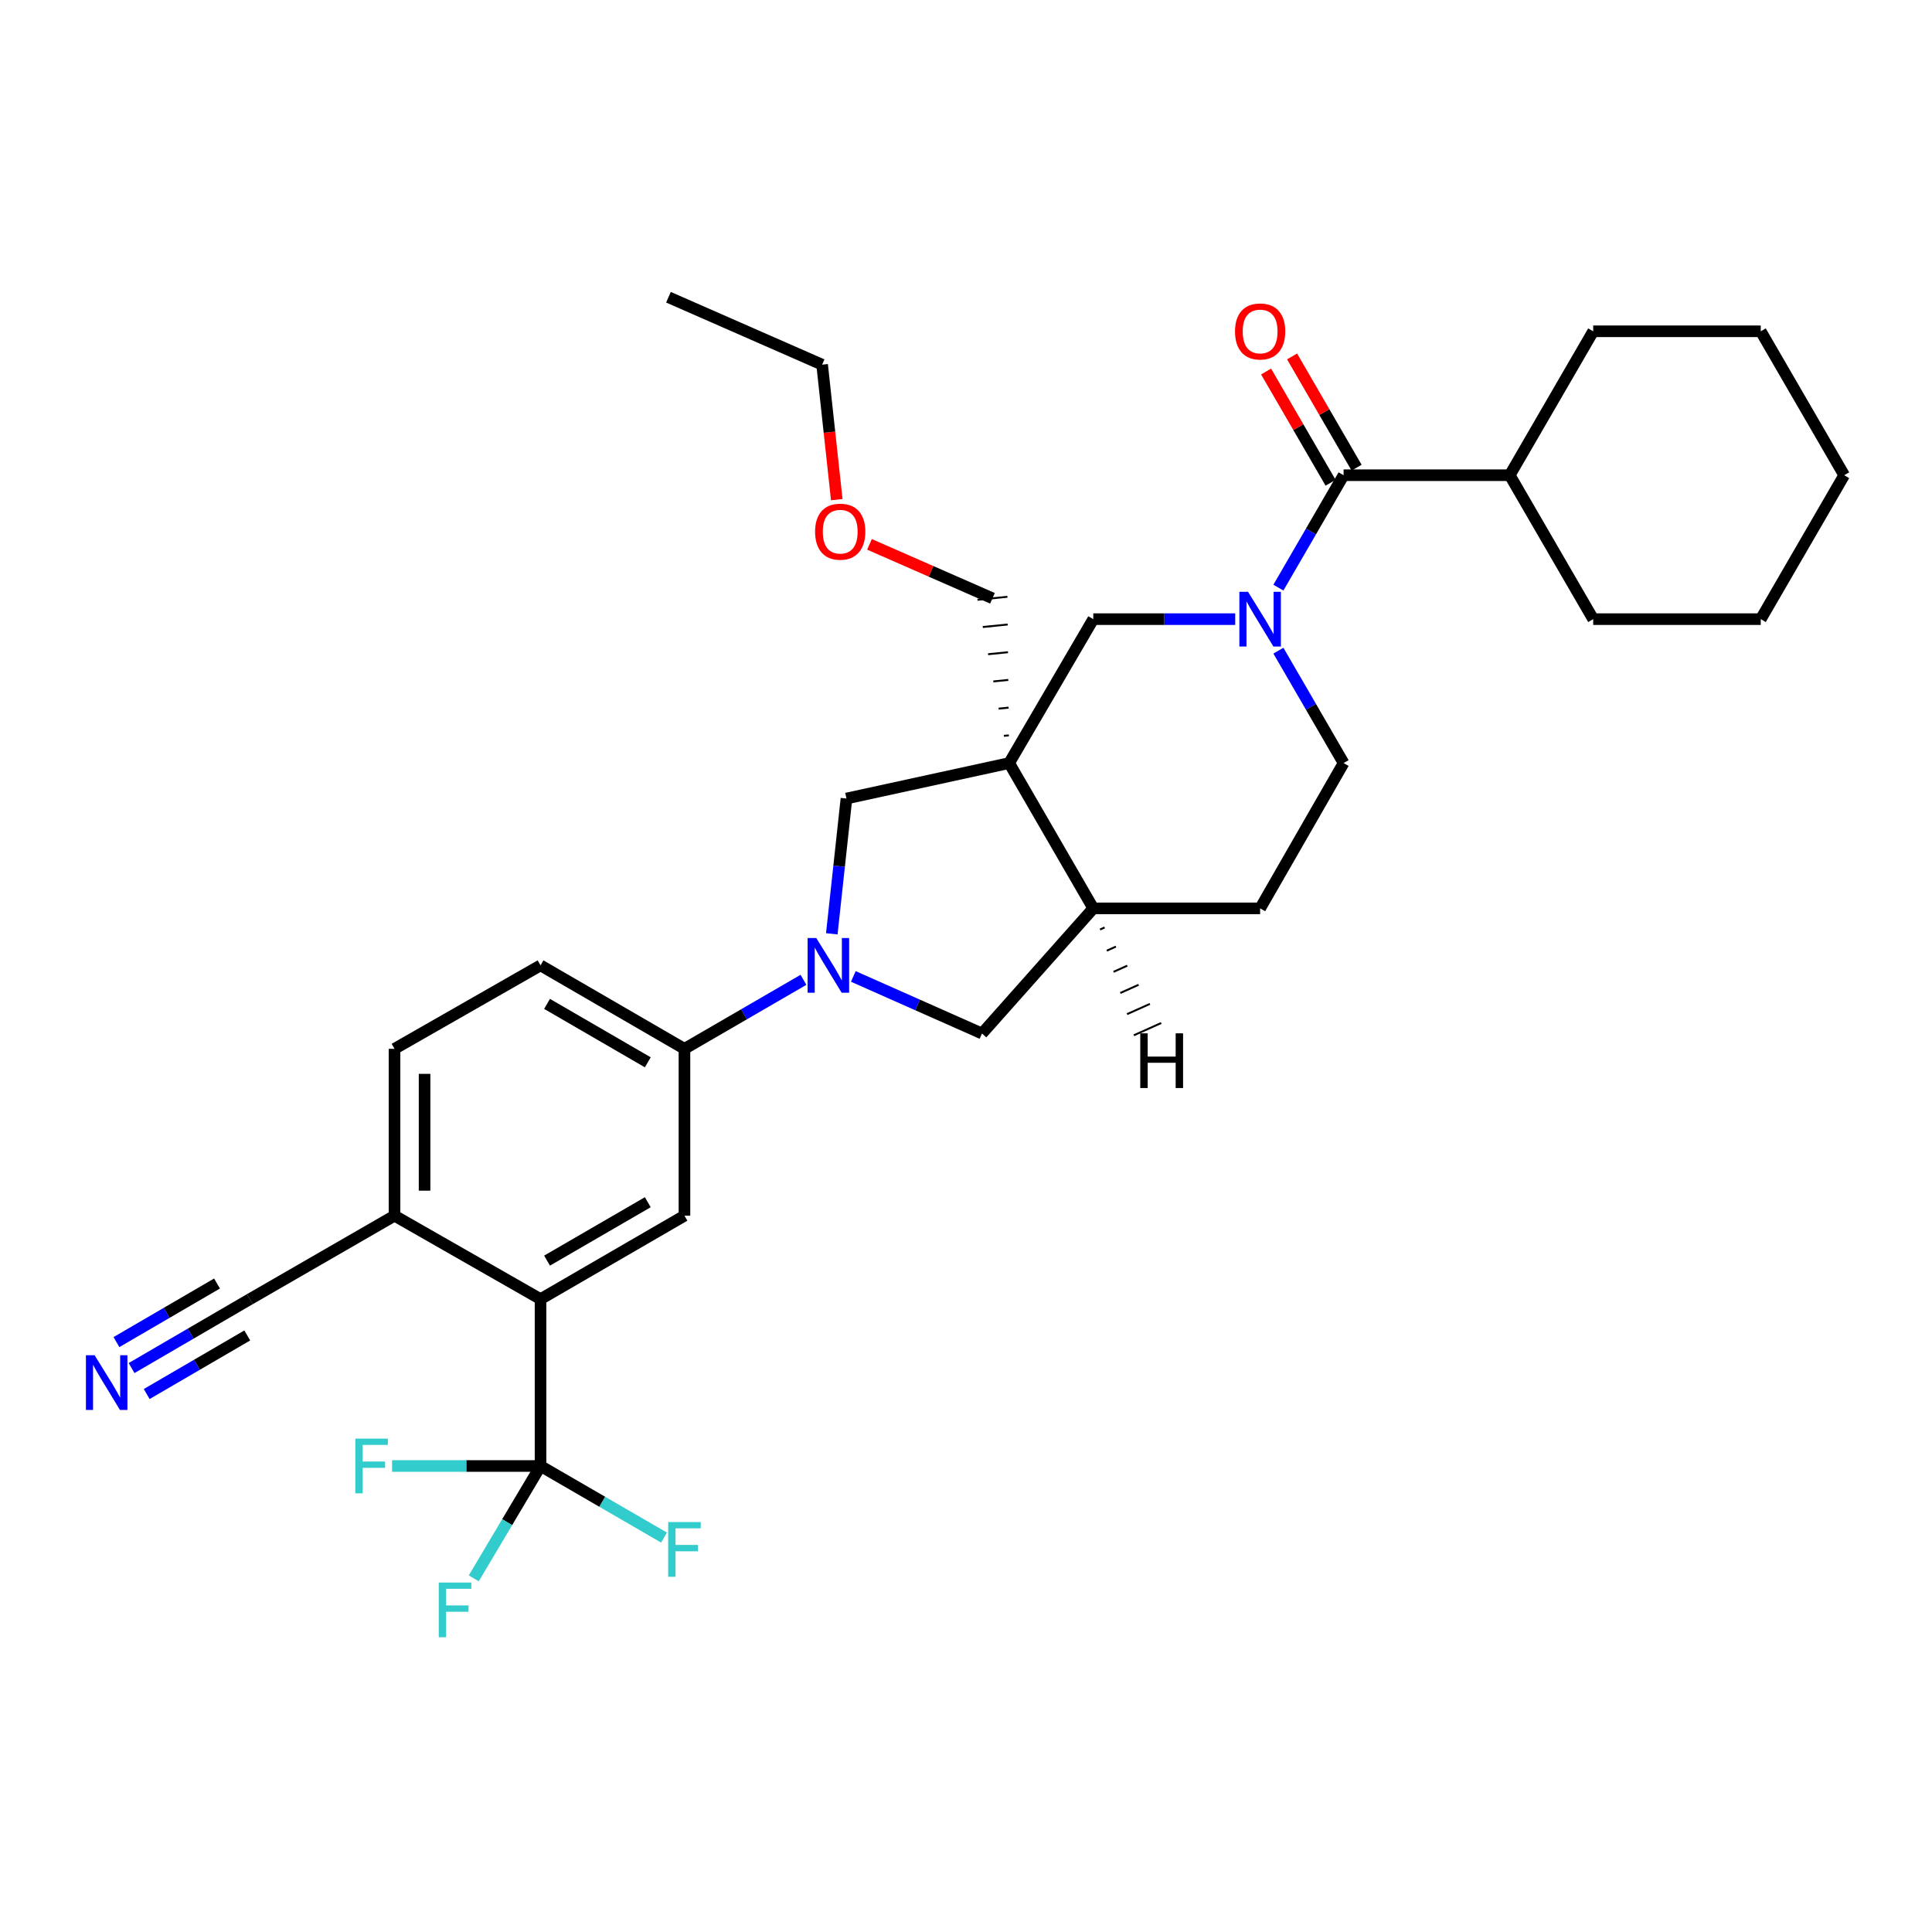 <?xml version='1.0' encoding='iso-8859-1'?>
<svg version='1.1' baseProfile='full'
              xmlns='http://www.w3.org/2000/svg'
                      xmlns:rdkit='http://www.rdkit.org/xml'
                      xmlns:xlink='http://www.w3.org/1999/xlink'
                  xml:space='preserve'
width='1000px' height='1000px' viewBox='0 0 1000 1000'>
<!-- END OF HEADER -->
<rect style='opacity:1.0;fill:#FFFFFF;stroke:none' width='1000' height='1000' x='0' y='0'> </rect>
<path class='bond-5' d='M 522.338,394.962 L 565.883,320.47' style='fill:none;fill-rule:evenodd;stroke:#000000;stroke-width:6px;stroke-linecap:butt;stroke-linejoin:miter;stroke-opacity:1' />
<path class='bond-6' d='M 522.338,394.962 L 438.124,413.317' style='fill:none;fill-rule:evenodd;stroke:#000000;stroke-width:6px;stroke-linecap:butt;stroke-linejoin:miter;stroke-opacity:1' />
<path class='bond-9' d='M 522.338,394.962 L 565.883,470.171' style='fill:none;fill-rule:evenodd;stroke:#000000;stroke-width:6px;stroke-linecap:butt;stroke-linejoin:miter;stroke-opacity:1' />
<path class='bond-23' d='M 522.187,380.617 L 519.608,380.879' style='fill:none;fill-rule:evenodd;stroke:#000000;stroke-width:1.0px;stroke-linecap:butt;stroke-linejoin:miter;stroke-opacity:1' />
<path class='bond-23' d='M 522.036,366.272 L 516.878,366.795' style='fill:none;fill-rule:evenodd;stroke:#000000;stroke-width:1.0px;stroke-linecap:butt;stroke-linejoin:miter;stroke-opacity:1' />
<path class='bond-23' d='M 521.886,351.927 L 514.148,352.712' style='fill:none;fill-rule:evenodd;stroke:#000000;stroke-width:1.0px;stroke-linecap:butt;stroke-linejoin:miter;stroke-opacity:1' />
<path class='bond-23' d='M 521.735,337.583 L 511.418,338.628' style='fill:none;fill-rule:evenodd;stroke:#000000;stroke-width:1.0px;stroke-linecap:butt;stroke-linejoin:miter;stroke-opacity:1' />
<path class='bond-23' d='M 521.584,323.238 L 508.688,324.544' style='fill:none;fill-rule:evenodd;stroke:#000000;stroke-width:1.0px;stroke-linecap:butt;stroke-linejoin:miter;stroke-opacity:1' />
<path class='bond-23' d='M 521.434,308.893 L 505.958,310.461' style='fill:none;fill-rule:evenodd;stroke:#000000;stroke-width:1.0px;stroke-linecap:butt;stroke-linejoin:miter;stroke-opacity:1' />
<path class='bond-0' d='M 639.341,320.47 L 602.612,320.47' style='fill:none;fill-rule:evenodd;stroke:#0000FF;stroke-width:6px;stroke-linecap:butt;stroke-linejoin:miter;stroke-opacity:1' />
<path class='bond-0' d='M 602.612,320.47 L 565.883,320.47' style='fill:none;fill-rule:evenodd;stroke:#000000;stroke-width:6px;stroke-linecap:butt;stroke-linejoin:miter;stroke-opacity:1' />
<path class='bond-3' d='M 661.699,304.157 L 678.57,275.064' style='fill:none;fill-rule:evenodd;stroke:#0000FF;stroke-width:6px;stroke-linecap:butt;stroke-linejoin:miter;stroke-opacity:1' />
<path class='bond-3' d='M 678.57,275.064 L 695.44,245.97' style='fill:none;fill-rule:evenodd;stroke:#000000;stroke-width:6px;stroke-linecap:butt;stroke-linejoin:miter;stroke-opacity:1' />
<path class='bond-33' d='M 661.7,336.783 L 678.57,365.873' style='fill:none;fill-rule:evenodd;stroke:#0000FF;stroke-width:6px;stroke-linecap:butt;stroke-linejoin:miter;stroke-opacity:1' />
<path class='bond-33' d='M 678.57,365.873 L 695.44,394.962' style='fill:none;fill-rule:evenodd;stroke:#000000;stroke-width:6px;stroke-linecap:butt;stroke-linejoin:miter;stroke-opacity:1' />
<path class='bond-1' d='M 430.535,483.343 L 434.329,448.33' style='fill:none;fill-rule:evenodd;stroke:#0000FF;stroke-width:6px;stroke-linecap:butt;stroke-linejoin:miter;stroke-opacity:1' />
<path class='bond-1' d='M 434.329,448.33 L 438.124,413.317' style='fill:none;fill-rule:evenodd;stroke:#000000;stroke-width:6px;stroke-linecap:butt;stroke-linejoin:miter;stroke-opacity:1' />
<path class='bond-7' d='M 415.872,507.151 L 385.073,525.013' style='fill:none;fill-rule:evenodd;stroke:#0000FF;stroke-width:6px;stroke-linecap:butt;stroke-linejoin:miter;stroke-opacity:1' />
<path class='bond-7' d='M 385.073,525.013 L 354.273,542.874' style='fill:none;fill-rule:evenodd;stroke:#000000;stroke-width:6px;stroke-linecap:butt;stroke-linejoin:miter;stroke-opacity:1' />
<path class='bond-32' d='M 441.68,505.403 L 474.983,520.176' style='fill:none;fill-rule:evenodd;stroke:#0000FF;stroke-width:6px;stroke-linecap:butt;stroke-linejoin:miter;stroke-opacity:1' />
<path class='bond-32' d='M 474.983,520.176 L 508.286,534.95' style='fill:none;fill-rule:evenodd;stroke:#000000;stroke-width:6px;stroke-linecap:butt;stroke-linejoin:miter;stroke-opacity:1' />
<path class='bond-2' d='M 279.781,758.797 L 279.781,672.431' style='fill:none;fill-rule:evenodd;stroke:#000000;stroke-width:6px;stroke-linecap:butt;stroke-linejoin:miter;stroke-opacity:1' />
<path class='bond-20' d='M 279.781,758.797 L 262.501,787.875' style='fill:none;fill-rule:evenodd;stroke:#000000;stroke-width:6px;stroke-linecap:butt;stroke-linejoin:miter;stroke-opacity:1' />
<path class='bond-20' d='M 262.501,787.875 L 245.22,816.954' style='fill:none;fill-rule:evenodd;stroke:#33CCCC;stroke-width:6px;stroke-linecap:butt;stroke-linejoin:miter;stroke-opacity:1' />
<path class='bond-21' d='M 279.781,758.797 L 241.361,758.797' style='fill:none;fill-rule:evenodd;stroke:#000000;stroke-width:6px;stroke-linecap:butt;stroke-linejoin:miter;stroke-opacity:1' />
<path class='bond-21' d='M 241.361,758.797 L 202.942,758.797' style='fill:none;fill-rule:evenodd;stroke:#33CCCC;stroke-width:6px;stroke-linecap:butt;stroke-linejoin:miter;stroke-opacity:1' />
<path class='bond-22' d='M 279.781,758.797 L 311.741,777.324' style='fill:none;fill-rule:evenodd;stroke:#000000;stroke-width:6px;stroke-linecap:butt;stroke-linejoin:miter;stroke-opacity:1' />
<path class='bond-22' d='M 311.741,777.324 L 343.7,795.85' style='fill:none;fill-rule:evenodd;stroke:#33CCCC;stroke-width:6px;stroke-linecap:butt;stroke-linejoin:miter;stroke-opacity:1' />
<path class='bond-15' d='M 702.168,242.068 L 685.472,213.279' style='fill:none;fill-rule:evenodd;stroke:#000000;stroke-width:6px;stroke-linecap:butt;stroke-linejoin:miter;stroke-opacity:1' />
<path class='bond-15' d='M 685.472,213.279 L 668.776,184.489' style='fill:none;fill-rule:evenodd;stroke:#FF0000;stroke-width:6px;stroke-linecap:butt;stroke-linejoin:miter;stroke-opacity:1' />
<path class='bond-15' d='M 688.712,249.872 L 672.016,221.082' style='fill:none;fill-rule:evenodd;stroke:#000000;stroke-width:6px;stroke-linecap:butt;stroke-linejoin:miter;stroke-opacity:1' />
<path class='bond-15' d='M 672.016,221.082 L 655.32,192.293' style='fill:none;fill-rule:evenodd;stroke:#FF0000;stroke-width:6px;stroke-linecap:butt;stroke-linejoin:miter;stroke-opacity:1' />
<path class='bond-18' d='M 695.44,245.97 L 781.434,245.97' style='fill:none;fill-rule:evenodd;stroke:#000000;stroke-width:6px;stroke-linecap:butt;stroke-linejoin:miter;stroke-opacity:1' />
<path class='bond-4' d='M 279.781,672.431 L 354.273,629.24' style='fill:none;fill-rule:evenodd;stroke:#000000;stroke-width:6px;stroke-linecap:butt;stroke-linejoin:miter;stroke-opacity:1' />
<path class='bond-4' d='M 283.153,652.496 L 335.297,622.262' style='fill:none;fill-rule:evenodd;stroke:#000000;stroke-width:6px;stroke-linecap:butt;stroke-linejoin:miter;stroke-opacity:1' />
<path class='bond-34' d='M 279.781,672.431 L 204.201,629.24' style='fill:none;fill-rule:evenodd;stroke:#000000;stroke-width:6px;stroke-linecap:butt;stroke-linejoin:miter;stroke-opacity:1' />
<path class='bond-8' d='M 354.273,542.874 L 354.273,629.24' style='fill:none;fill-rule:evenodd;stroke:#000000;stroke-width:6px;stroke-linecap:butt;stroke-linejoin:miter;stroke-opacity:1' />
<path class='bond-17' d='M 354.273,542.874 L 279.781,499.674' style='fill:none;fill-rule:evenodd;stroke:#000000;stroke-width:6px;stroke-linecap:butt;stroke-linejoin:miter;stroke-opacity:1' />
<path class='bond-17' d='M 335.296,549.85 L 283.151,519.61' style='fill:none;fill-rule:evenodd;stroke:#000000;stroke-width:6px;stroke-linecap:butt;stroke-linejoin:miter;stroke-opacity:1' />
<path class='bond-10' d='M 565.883,470.171 L 508.286,534.95' style='fill:none;fill-rule:evenodd;stroke:#000000;stroke-width:6px;stroke-linecap:butt;stroke-linejoin:miter;stroke-opacity:1' />
<path class='bond-16' d='M 565.883,470.171 L 652.24,470.171' style='fill:none;fill-rule:evenodd;stroke:#000000;stroke-width:6px;stroke-linecap:butt;stroke-linejoin:miter;stroke-opacity:1' />
<path class='bond-36' d='M 569.379,481.121 L 571.744,480.059' style='fill:none;fill-rule:evenodd;stroke:#000000;stroke-width:1.0px;stroke-linecap:butt;stroke-linejoin:miter;stroke-opacity:1' />
<path class='bond-36' d='M 572.874,492.072 L 577.604,489.948' style='fill:none;fill-rule:evenodd;stroke:#000000;stroke-width:1.0px;stroke-linecap:butt;stroke-linejoin:miter;stroke-opacity:1' />
<path class='bond-36' d='M 576.37,503.022 L 583.465,499.836' style='fill:none;fill-rule:evenodd;stroke:#000000;stroke-width:1.0px;stroke-linecap:butt;stroke-linejoin:miter;stroke-opacity:1' />
<path class='bond-36' d='M 579.865,513.972 L 589.326,509.724' style='fill:none;fill-rule:evenodd;stroke:#000000;stroke-width:1.0px;stroke-linecap:butt;stroke-linejoin:miter;stroke-opacity:1' />
<path class='bond-36' d='M 583.361,524.922 L 595.186,519.613' style='fill:none;fill-rule:evenodd;stroke:#000000;stroke-width:1.0px;stroke-linecap:butt;stroke-linejoin:miter;stroke-opacity:1' />
<path class='bond-36' d='M 586.856,535.872 L 601.047,529.501' style='fill:none;fill-rule:evenodd;stroke:#000000;stroke-width:1.0px;stroke-linecap:butt;stroke-linejoin:miter;stroke-opacity:1' />
<path class='bond-11' d='M 68.102,708.108 L 98.724,690.27' style='fill:none;fill-rule:evenodd;stroke:#0000FF;stroke-width:6px;stroke-linecap:butt;stroke-linejoin:miter;stroke-opacity:1' />
<path class='bond-11' d='M 98.724,690.27 L 129.346,672.431' style='fill:none;fill-rule:evenodd;stroke:#000000;stroke-width:6px;stroke-linecap:butt;stroke-linejoin:miter;stroke-opacity:1' />
<path class='bond-11' d='M 75.932,721.549 L 101.96,706.386' style='fill:none;fill-rule:evenodd;stroke:#0000FF;stroke-width:6px;stroke-linecap:butt;stroke-linejoin:miter;stroke-opacity:1' />
<path class='bond-11' d='M 101.96,706.386 L 127.989,691.223' style='fill:none;fill-rule:evenodd;stroke:#000000;stroke-width:6px;stroke-linecap:butt;stroke-linejoin:miter;stroke-opacity:1' />
<path class='bond-11' d='M 60.272,694.667 L 86.301,679.504' style='fill:none;fill-rule:evenodd;stroke:#0000FF;stroke-width:6px;stroke-linecap:butt;stroke-linejoin:miter;stroke-opacity:1' />
<path class='bond-11' d='M 86.301,679.504 L 112.329,664.342' style='fill:none;fill-rule:evenodd;stroke:#000000;stroke-width:6px;stroke-linecap:butt;stroke-linejoin:miter;stroke-opacity:1' />
<path class='bond-12' d='M 129.346,672.431 L 204.201,629.24' style='fill:none;fill-rule:evenodd;stroke:#000000;stroke-width:6px;stroke-linecap:butt;stroke-linejoin:miter;stroke-opacity:1' />
<path class='bond-13' d='M 204.201,629.24 L 204.201,542.874' style='fill:none;fill-rule:evenodd;stroke:#000000;stroke-width:6px;stroke-linecap:butt;stroke-linejoin:miter;stroke-opacity:1' />
<path class='bond-13' d='M 219.756,616.285 L 219.756,555.829' style='fill:none;fill-rule:evenodd;stroke:#000000;stroke-width:6px;stroke-linecap:butt;stroke-linejoin:miter;stroke-opacity:1' />
<path class='bond-14' d='M 695.44,394.962 L 652.24,470.171' style='fill:none;fill-rule:evenodd;stroke:#000000;stroke-width:6px;stroke-linecap:butt;stroke-linejoin:miter;stroke-opacity:1' />
<path class='bond-19' d='M 279.781,499.674 L 204.201,542.874' style='fill:none;fill-rule:evenodd;stroke:#000000;stroke-width:6px;stroke-linecap:butt;stroke-linejoin:miter;stroke-opacity:1' />
<path class='bond-25' d='M 781.434,245.97 L 824.634,171.478' style='fill:none;fill-rule:evenodd;stroke:#000000;stroke-width:6px;stroke-linecap:butt;stroke-linejoin:miter;stroke-opacity:1' />
<path class='bond-26' d='M 781.434,245.97 L 824.634,320.47' style='fill:none;fill-rule:evenodd;stroke:#000000;stroke-width:6px;stroke-linecap:butt;stroke-linejoin:miter;stroke-opacity:1' />
<path class='bond-24' d='M 513.696,309.677 L 481.869,295.716' style='fill:none;fill-rule:evenodd;stroke:#000000;stroke-width:6px;stroke-linecap:butt;stroke-linejoin:miter;stroke-opacity:1' />
<path class='bond-24' d='M 481.869,295.716 L 450.043,281.756' style='fill:none;fill-rule:evenodd;stroke:#FF0000;stroke-width:6px;stroke-linecap:butt;stroke-linejoin:miter;stroke-opacity:1' />
<path class='bond-27' d='M 433.105,258.618 L 429.319,223.686' style='fill:none;fill-rule:evenodd;stroke:#FF0000;stroke-width:6px;stroke-linecap:butt;stroke-linejoin:miter;stroke-opacity:1' />
<path class='bond-27' d='M 429.319,223.686 L 425.533,188.753' style='fill:none;fill-rule:evenodd;stroke:#000000;stroke-width:6px;stroke-linecap:butt;stroke-linejoin:miter;stroke-opacity:1' />
<path class='bond-30' d='M 824.634,171.478 L 911.363,171.478' style='fill:none;fill-rule:evenodd;stroke:#000000;stroke-width:6px;stroke-linecap:butt;stroke-linejoin:miter;stroke-opacity:1' />
<path class='bond-29' d='M 824.634,320.47 L 911.363,320.47' style='fill:none;fill-rule:evenodd;stroke:#000000;stroke-width:6px;stroke-linecap:butt;stroke-linejoin:miter;stroke-opacity:1' />
<path class='bond-28' d='M 425.533,188.753 L 345.994,153.849' style='fill:none;fill-rule:evenodd;stroke:#000000;stroke-width:6px;stroke-linecap:butt;stroke-linejoin:miter;stroke-opacity:1' />
<path class='bond-31' d='M 911.363,320.47 L 954.545,245.97' style='fill:none;fill-rule:evenodd;stroke:#000000;stroke-width:6px;stroke-linecap:butt;stroke-linejoin:miter;stroke-opacity:1' />
<path class='bond-35' d='M 911.363,171.478 L 954.545,245.97' style='fill:none;fill-rule:evenodd;stroke:#000000;stroke-width:6px;stroke-linecap:butt;stroke-linejoin:miter;stroke-opacity:1' />
<path  class='atom-1' d='M 645.98 306.31
L 655.26 321.31
Q 656.18 322.79, 657.66 325.47
Q 659.14 328.15, 659.22 328.31
L 659.22 306.31
L 662.98 306.31
L 662.98 334.63
L 659.1 334.63
L 649.14 318.23
Q 647.98 316.31, 646.74 314.11
Q 645.54 311.91, 645.18 311.23
L 645.18 334.63
L 641.5 334.63
L 641.5 306.31
L 645.98 306.31
' fill='#0000FF'/>
<path  class='atom-2' d='M 422.505 485.514
L 431.785 500.514
Q 432.705 501.994, 434.185 504.674
Q 435.665 507.354, 435.745 507.514
L 435.745 485.514
L 439.505 485.514
L 439.505 513.834
L 435.625 513.834
L 425.665 497.434
Q 424.505 495.514, 423.265 493.314
Q 422.065 491.114, 421.705 490.434
L 421.705 513.834
L 418.025 513.834
L 418.025 485.514
L 422.505 485.514
' fill='#0000FF'/>
<path  class='atom-12' d='M 48.957 701.454
L 58.237 716.454
Q 59.157 717.934, 60.637 720.614
Q 62.117 723.294, 62.197 723.454
L 62.197 701.454
L 65.957 701.454
L 65.957 729.774
L 62.077 729.774
L 52.117 713.374
Q 50.957 711.454, 49.717 709.254
Q 48.517 707.054, 48.157 706.374
L 48.157 729.774
L 44.477 729.774
L 44.477 701.454
L 48.957 701.454
' fill='#0000FF'/>
<path  class='atom-16' d='M 639.24 171.558
Q 639.24 164.758, 642.6 160.958
Q 645.96 157.158, 652.24 157.158
Q 658.52 157.158, 661.88 160.958
Q 665.24 164.758, 665.24 171.558
Q 665.24 178.438, 661.84 182.358
Q 658.44 186.238, 652.24 186.238
Q 646 186.238, 642.6 182.358
Q 639.24 178.478, 639.24 171.558
M 652.24 183.038
Q 656.56 183.038, 658.88 180.158
Q 661.24 177.238, 661.24 171.558
Q 661.24 165.998, 658.88 163.198
Q 656.56 160.358, 652.24 160.358
Q 647.92 160.358, 645.56 163.158
Q 643.24 165.958, 643.24 171.558
Q 643.24 177.278, 645.56 180.158
Q 647.92 183.038, 652.24 183.038
' fill='#FF0000'/>
<path  class='atom-21' d='M 227.098 819.12
L 243.938 819.12
L 243.938 822.36
L 230.898 822.36
L 230.898 830.96
L 242.498 830.96
L 242.498 834.24
L 230.898 834.24
L 230.898 847.44
L 227.098 847.44
L 227.098 819.12
' fill='#33CCCC'/>
<path  class='atom-22' d='M 183.916 744.637
L 200.756 744.637
L 200.756 747.877
L 187.716 747.877
L 187.716 756.477
L 199.316 756.477
L 199.316 759.757
L 187.716 759.757
L 187.716 772.957
L 183.916 772.957
L 183.916 744.637
' fill='#33CCCC'/>
<path  class='atom-23' d='M 345.853 787.819
L 362.693 787.819
L 362.693 791.059
L 349.653 791.059
L 349.653 799.659
L 361.253 799.659
L 361.253 802.939
L 349.653 802.939
L 349.653 816.139
L 345.853 816.139
L 345.853 787.819
' fill='#33CCCC'/>
<path  class='atom-25' d='M 421.892 275.19
Q 421.892 268.39, 425.252 264.59
Q 428.612 260.79, 434.892 260.79
Q 441.172 260.79, 444.532 264.59
Q 447.892 268.39, 447.892 275.19
Q 447.892 282.07, 444.492 285.99
Q 441.092 289.87, 434.892 289.87
Q 428.652 289.87, 425.252 285.99
Q 421.892 282.11, 421.892 275.19
M 434.892 286.67
Q 439.212 286.67, 441.532 283.79
Q 443.892 280.87, 443.892 275.19
Q 443.892 269.63, 441.532 266.83
Q 439.212 263.99, 434.892 263.99
Q 430.572 263.99, 428.212 266.79
Q 425.892 269.59, 425.892 275.19
Q 425.892 280.91, 428.212 283.79
Q 430.572 286.67, 434.892 286.67
' fill='#FF0000'/>
<path  class='atom-33' d='M 590.199 534.847
L 594.039 534.847
L 594.039 546.887
L 608.519 546.887
L 608.519 534.847
L 612.359 534.847
L 612.359 563.167
L 608.519 563.167
L 608.519 550.087
L 594.039 550.087
L 594.039 563.167
L 590.199 563.167
L 590.199 534.847
' fill='#000000'/>
</svg>
